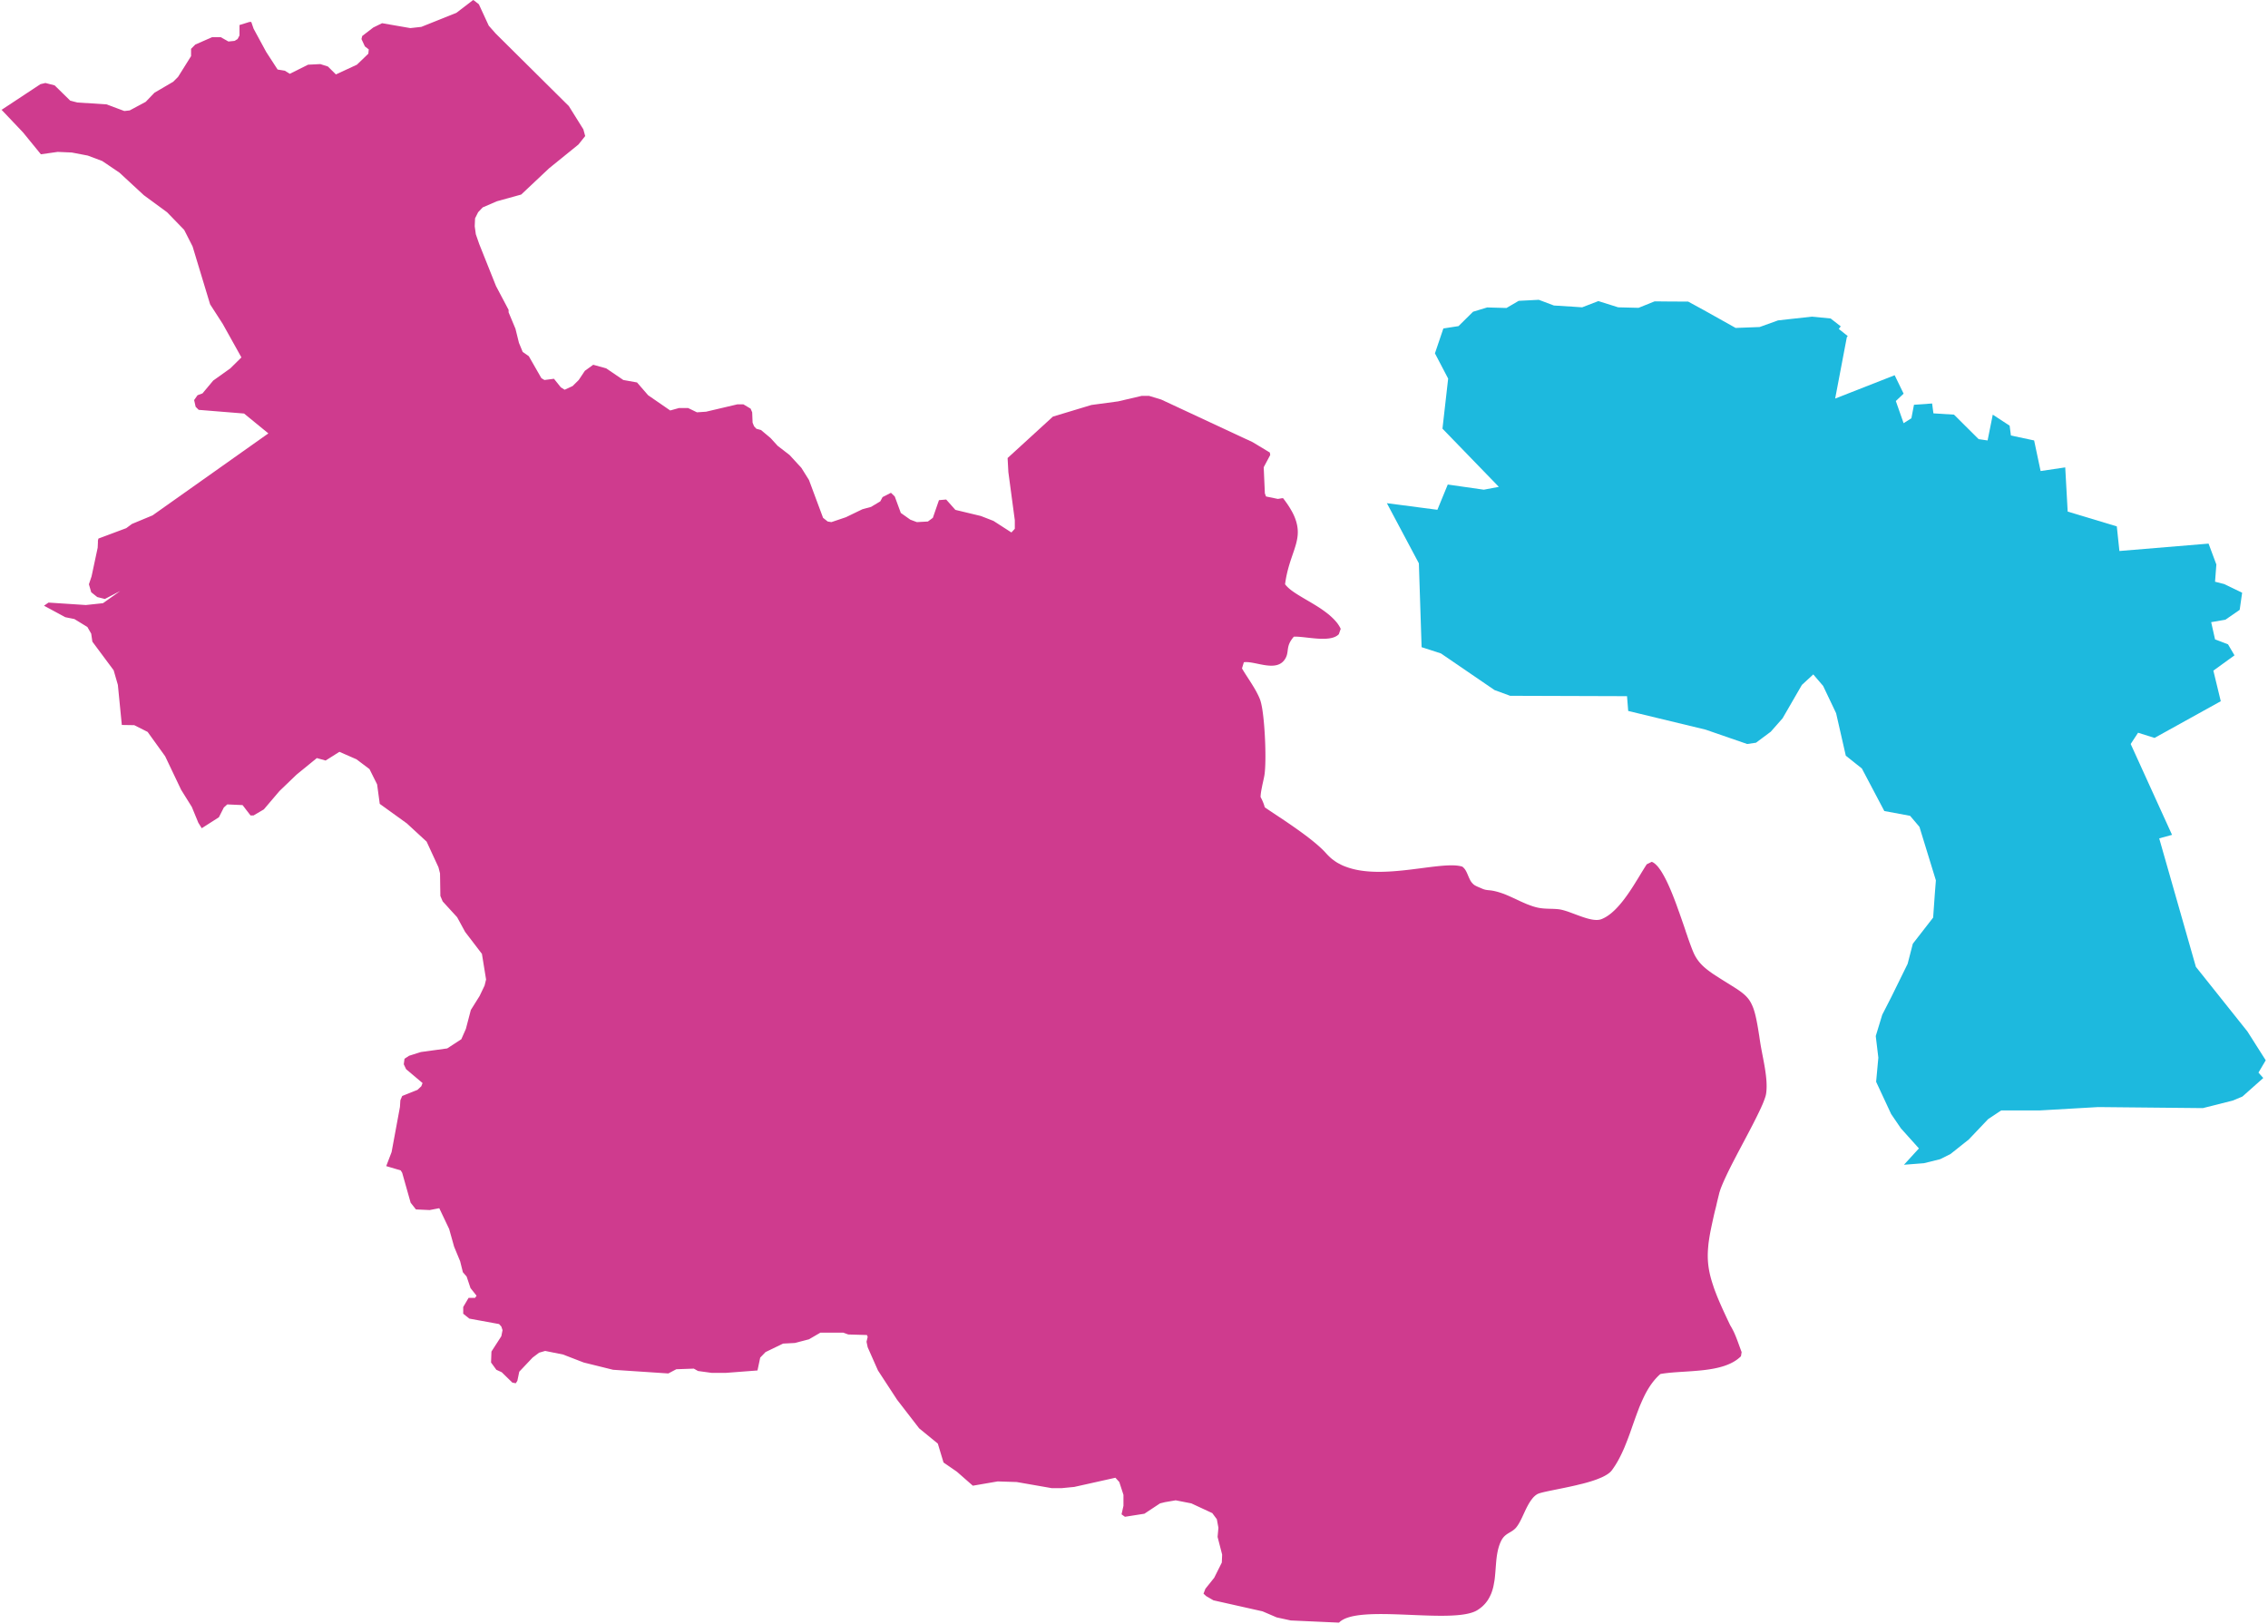 <svg xmlns="http://www.w3.org/2000/svg" width="870" height="623" viewBox="0 0 870 623"><g fill="none" fill-rule="evenodd"><path fill="#1DB9DE" d="M590.18 115l-7.617.393-4.678 2.739-7.408-.204-5.42 1.646-5.573 5.514-5.812.9-3.232 9.545 5.072 9.69-2.183 19.197 21.627 22.323-5.767 1.089-13.827-1.984-3.982 9.69-6.851-.895L532 193.007l12.275 23.064 1.049 32.168 7.408 2.391 20.579 14.065 5.971 2.193 44.84.144.453 5.668 29.676 7.164 15.965 5.514 3.375-.492 5.673-4.226 4.52-5.126 7.412-12.817 4.371-4.032 3.783 4.419 4.972 10.446 3.724 16.313 6.165 4.912 8.606 16.312 9.889 1.84 3.585 4.221 6.309 20.533-.398 5.071-.651 9.203-7.796 10.038-1.994 7.711-6.209 12.629-3.53 6.906-2.486 8.163.994 8.293-.85 9.253 5.767 12.379 3.734 5.474 6.911 7.697-5.728 6.269 7.667-.597 6.214-1.541 3.973-1.989 7.01-5.573 7.408-7.796 5.022-3.341h14.82l22.373-1.287 40.167.397 11.441-2.883 3.728-1.551 8-7.105-1.84-2.083 2.785-4.719-7.011-11.042-19.782-24.804-14.07-49.275 4.922-1.348-15.86-34.852 2.834-4.32 6.314 1.988 25.406-14.075-2.839-11.728 8.104-5.872-2.486-4.221-4.972-1.889-1.487-6.613 5.464-.944 5.474-3.779.94-6.568-6.906-3.331-3.485-.895.502-6.607-2.988-8.01-34.201 2.839-.999-9.446-18.843-5.673-.94-16.954-9.446 1.397-2.486-11.733-8.905-1.894-.492-3.774-6.468-4.226-1.984 9.894-3.435-.497-9.447-9.397-7.9-.497-.502-3.784-6.956.497-.994 5.171-2.983 1.889-2.988-8.501 2.988-2.829-3.436-7.065-22.82 8.949 4.47-23.512.358-.447-3.436-2.739.751-.995-3.888-3.028-7.204-.696-8.999.99-3.978.447-7.055 2.541-9.197.348-12.181-6.817-6.021-3.281-7.9-.045-4.972-.049-6.165 2.481-7.811-.194-7.611-2.392-6.21 2.392-3.729-.254-7.11-.442-5.802-2.188z"/><path fill="#CF3B8E" d="M25.05 236.742l-1.018-.548-7.15-3.862 1.722-1.2 14.328.94 6.573-.705 6.601-4.67-5.87 3.052-2.923-.73-2.32-1.853-.887-3.053 1.015-3.027 2.351-11.011.102-2.296-.026-.34.209-.86 10.672-3.993 2.191-1.618 7.907-3.287 44.413-31.442-9.318-7.62-17.404-1.409-1.174-1.174-.575-2.583 1.305-1.853 1.905-.704 4.097-4.906 6.578-4.696 4.253-4.201-7.176-12.864-4.83-7.489-6.731-22.23-3.21-6.315-6.575-6.784-8.923-6.55-9.342-8.636-6.599-4.462-5.56-2.087-6.132-1.174-5.401-.235-6.445.913-6.863-8.402L0 41.487l.629.627 14.899-9.837 1.902-.444 3.525.914 6 5.87 2.765.705 11.116.705 6.865 2.557 2.061-.235 6.13-3.288 3.365-3.496 7.176-4.201 1.879-1.879 4.983-7.958v-2.792l1.618-1.644 6.419-2.818h3.366l2.922 1.644 2.349-.235 1.174-.705.73-1.383V9.602l3.787-1.174h.728l.89 2.583 4.824 8.898 4.384 6.758 2.792.47 1.878 1.174 7.02-3.497 4.696-.234 2.922.939 3.053 3.027 8.063-3.732 4.384-4.227.156-1.643-1.487-1.149-1.305-2.818.287-1.174 4.254-3.261 3.366-1.644 10.83 1.878 4.225-.47 13.438-5.374L181.503 0l.472.287 1.72 1.357 3.783 8.193 2.664 3.027 28.074 27.841 5.558 8.898.707 2.583-2.61 3.262-11.274 9.132-10.67 10.046-9.344 2.583-5.427 2.349-1.748 1.852-1.174 2.349-.13 3.026.42 3.053 1.304 3.758 6.442 16.125 4.828 9.133v.94l2.638 6.314 1.328 5.375 1.435 3.496 2.35 1.644 4.825 8.428 1.175.705 3.653-.47 2.638 3.288 1.458.913 3.053-1.41 2.348-2.321 2.349-3.523 3.21-2.322 4.986 1.383 6.572 4.462 5.245.939 4.256 4.905 8.48 5.845 3.366-.94h3.497l3.39 1.645 3.496-.235 11.976-2.818h2.349l2.765 1.644.6 1.409.157 3.966.577 1.409.887.94 1.748.469 3.65 3.053 2.767 3.027 4.542 3.496 4.538 4.932 2.922 4.67 5.402 14.508 1.774 1.41 1.435.234 5.56-1.879 6.315-3.053 3.337-.913 3.525-2.113.885-1.644 3.21-1.644 1.46 1.409 2.323 6.314 3.653 2.584 2.505.939 4.23-.235 1.902-1.409 2.348-6.784 2.766-.235 3.525 3.966 9.785 2.349 4.825 1.878 6.888 4.436 1.305-1.409v-3.262l-2.476-18.5-.29-5.375 17.378-15.89 14.771-4.462 10.252-1.383 9.054-2.114h2.792l4.671 1.41 35.098 16.36 6.573 3.966.159.94-2.505 4.696.443 10.046.444 1.174 4.54.94 1.563-.262.444-.026.026.026v.026c.263.34.496.653.73.966.157.209.313.417.444.626.08.13.185.235.26.365l.03.026c.443.653.832 1.253 1.2 1.853.154.287.336.574.493.861l.029.026c.806 1.435 1.38 2.74 1.748 3.992.076.183.128.34.154.522 2.142 7.646-2.868 12.368-4.358 23.719.21.287.444.574.734.86 2.528 2.689 8.216 5.324 13.096 8.586 0 0 0 .026.026.026 1.07.73 2.09 1.487 3.053 2.27 0 0 0 .026.028.026.702.626 1.38 1.226 1.98 1.879.418.443.784.86 1.123 1.304.522.705.965 1.41 1.304 2.166l-.728 2.061c-3.29 3.445-12.84.73-17.25.94v.026a6.057 6.057 0 0 0-.548.652c-.495.652-.86 1.252-1.119 1.827-.994 2.217-.394 3.861-1.594 5.897-3.262 5.583-11.586.782-15.914 1.409l-.708 2.348v.026c1.07 1.879 2.56 4.018 3.914 6.21.499.81.992 1.618 1.436 2.427 0 0 .026 0 .026.026.417.809.835 1.592 1.174 2.374.235.522.443 1.044.576 1.54.076.235.131.496.207.757.133.574.26 1.2.391 1.93 1.2 7.124 1.67 21.292.838 25.91-.235 1.28-.577 2.688-.864 4.071.026.026.026.026 0 .053-.287 1.382-.548 2.765-.572 4.018 0 .026.024.026.024.052.496.913.94 1.905 1.281 2.896.105.34.206.679.31 1.018 0 0 .03 0 .03.026 2.136 1.461 4.72 3.157 7.46 4.984 5.427 3.679 11.402 7.88 15.162 11.69.363.365.702.756 1.041 1.122.287.313.577.626.89.913.624.626 1.305 1.2 2.033 1.696l.026.026c.704.522 1.437.965 2.218 1.33l.026.027c.756.417 1.568.756 2.4 1.043 14.351 5.323 36.635-2.609 44.489-.104.156.104.287.235.391.34.29.26.522.547.733.86.728 1.122 1.12 2.48 1.746 3.68a5.44 5.44 0 0 0 1.2 1.696c.105.13.261.26.42.365l.024.026c.185.13.365.26.6.365.681.366 1.513.679 2.114.94 1.176.548 1.829.678 3.133.782 1.98.183 3.914.783 5.816 1.488 1.175.47 2.325.991 3.47 1.513.758.34 1.488.705 2.247 1.044l.024.026c.757.34 1.49.678 2.247.991.388.183.78.34 1.171.47 1.125.444 2.27.835 3.444 1.096 2.845.652 5.584.34 8.35.678.942.13 2.038.444 3.238.835 1.772.627 3.755 1.41 5.662 2.062 2.79.965 5.451 1.591 7.304.887 5.01-1.905 9.526-8.324 13.099-14.09v-.026c.68-1.044 1.278-2.062 1.88-3.027v-.026c.885-1.435 1.694-2.766 2.425-3.888l1.907-.94c.39.131.807.366 1.2.705.21.157.39.34.598.548.418.391.812.887 1.2 1.435.418.548.812 1.174 1.2 1.853 1.827 3.079 3.602 7.358 5.245 11.794.342.965.705 1.957 1.044 2.922l.026.026c.34.992.681 1.957 1.02 2.923.494 1.435.992 2.844 1.433 4.175.13.47.287.887.444 1.33.156.418.29.835.42 1.253 1.015 2.87 1.876 5.218 2.528 6.55 1.699 3.391 4.07 5.322 7.071 7.41 2.769 1.826 5.036 3.209 6.918 4.383.91.574 1.748 1.096 2.504 1.592.259.182.522.365.757.522 2.242 1.591 3.68 3 4.72 5.192.366.757.708 1.592.992 2.557.078.287.183.6.263.914.444 1.643.833 3.653 1.25 6.131.13.81.264 1.67.418 2.584.08.626.185 1.278.29 1.957.023.104.023.208.049.313.47 3.13 1.305 6.758 1.879 10.385.522 3.314.835 6.601.417 9.445a8.11 8.11 0 0 1-.313 1.305 33.978 33.978 0 0 1-1.513 3.81c.028.026.028.026 0 .026a124.63 124.63 0 0 1-1.696 3.548c-2.294 4.671-5.402 10.36-8.141 15.604-.496.965-.992 1.905-1.459 2.818-1.646 3.236-3.055 6.21-3.995 8.559-.26.652-.496 1.278-.652 1.852a4.24 4.24 0 0 0-.232.783c-.34 1.383-.681 2.714-.966 3.966-.13.652-.29 1.279-.443 1.879a75.322 75.322 0 0 0-.812 3.418 246.263 246.263 0 0 0-.991 4.618 66.844 66.844 0 0 0-.702 4.019v.026a26.86 26.86 0 0 0-.29 2.427c-.496 5.166.026 9.445 1.853 14.846.313 1.044.733 2.14 1.174 3.262v.026c1.33 3.418 3.134 7.306 5.404 12.081.493.783.91 1.592 1.33 2.427 1.198 2.53 2.062 5.297 3.05 7.854l-.26 1.592c-6.784 6.81-21.631 5.166-30.894 6.81-2.4 2.087-4.28 4.775-5.843 7.776a61.73 61.73 0 0 0-1.646 3.548 40.123 40.123 0 0 0-.992 2.453c-1.122 2.922-2.165 5.975-3.232 9.002a127.676 127.676 0 0 1-1.957 5.062v.026c-1.41 3.314-2.978 6.445-5.013 9.133-.728.965-2.113 1.852-3.862 2.661 0 0 0 .026-.023 0-.577.261-1.2.496-1.853.757-1.672.626-3.551 1.174-5.482 1.67-.783.183-1.566.365-2.346.574 0 .026 0 .026-.028 0-6.68 1.566-13.543 2.61-14.926 3.418-.702.392-1.354.992-1.93 1.696.028.026.028.026 0 .026-.6.705-1.096 1.514-1.59 2.375.024.026 0 .026 0 .026-.339.574-.628 1.174-.942 1.8-1.174 2.48-2.244 5.114-3.574 6.758-.13.157-.235.287-.366.418-1.93 1.983-4.146 1.826-5.66 5.192-1.176 2.584-1.567 5.532-1.802 8.507v.026c-.105 1.2-.18 2.4-.285 3.575-.08.913-.159 1.8-.29 2.713l-.312 1.722c-.05.287-.105.574-.183.861a19.7 19.7 0 0 1-.783 2.48c-.339.782-.73 1.565-1.2 2.322a12.582 12.582 0 0 1-2.4 2.765 16.72 16.72 0 0 1-1.644 1.2c-9.133 5.82-45.976-2.66-53.126 4.828h-.026l-18.474-.835-5.401-1.174-5.425-2.323-18.842-4.227-2.789-1.617-1.02-.94.73-1.878 3.366-4.204 2.925-5.842.128-3.053-1.748-6.784.316-3.523-.603-3.262-1.748-2.348-8.037-3.731-6.001-1.174-4.097.704-1.905.47-5.998 3.966-7.466 1.174-1.304-.94.733-3.26v-4.228l-1.594-4.905-1.488-1.644-15.786 3.522-4.827.47h-3.807l-13.44-2.348-7.307-.235-9.524 1.644-6.131-5.376-5.115-3.522-2.189-7.254-7.152-5.845-8.48-10.985-7.33-11.22-3.942-8.898-.444-2.113.444-1.879-.285-.704-7.175-.21-1.908-.704h-8.764l-4.387 2.557-5.427 1.41-4.512.234-6.734 3.262-2.035 2.113-1.041 4.932-11.98.913h-5.688l-5.138-.704-1.62-.913-6.706.234-3.08 1.618-21.187-1.409-11.272-2.792-7.903-3.053-6.865-1.383-2.349.679-2.479 1.878-5.114 5.402-.73 3.496-.6.94-1.305-.235-4.097-3.993-2.061-.939-2.035-2.792.156-4.2 3.786-5.872.467-2.322-.467-1.41-.86-.938-11.406-2.088-2.349-1.879v-2.583l2.062-3.496h2.479l.574-.835-2.323-2.923-1.487-4.435-1.435-1.644-1.044-4.201-2.322-5.61-1.902-6.784-3.786-7.959-3.68.705-5.27-.235-2.033-2.583-3.238-11.455-.571-.94-5.558-1.643 2.061-5.376 3.207-17.325.16-2.557.701-1.644 5.871-2.349 1.461-1.383.472-1.226-6.314-5.323-.887-1.879.284-2.113 1.748-1.148 4.54-1.435 10.099-1.383 5.403-3.523 1.749-3.966 1.902-7.254 3.366-5.375 1.907-3.992.572-2.323-1.592-9.837-6.445-8.428-3.053-5.61-5.558-6.08-.884-2.087-.133-8.663-.6-2.348-4.54-9.837-7.594-6.993-10.385-7.489-1.017-7.488-2.92-5.845-4.984-3.758-6.552-2.87-5.294 3.34-3.369-.94-7.747 6.315-6.578 6.315-6.001 7.045-3.938 2.322h-1.176l-3.05-3.966-5.872-.261-1.304 1.174-1.908 3.758-6.572 4.2-1.305-2.087-2.505-6.08-4.1-6.575-6.129-12.864-6.732-9.341-5.114-2.583-4.775-.079-1.516-15.368-1.618-5.61-8.167-10.986-.44-3.052-1.464-2.558-4.984-3.052-3.497-.705z"/></g></svg>